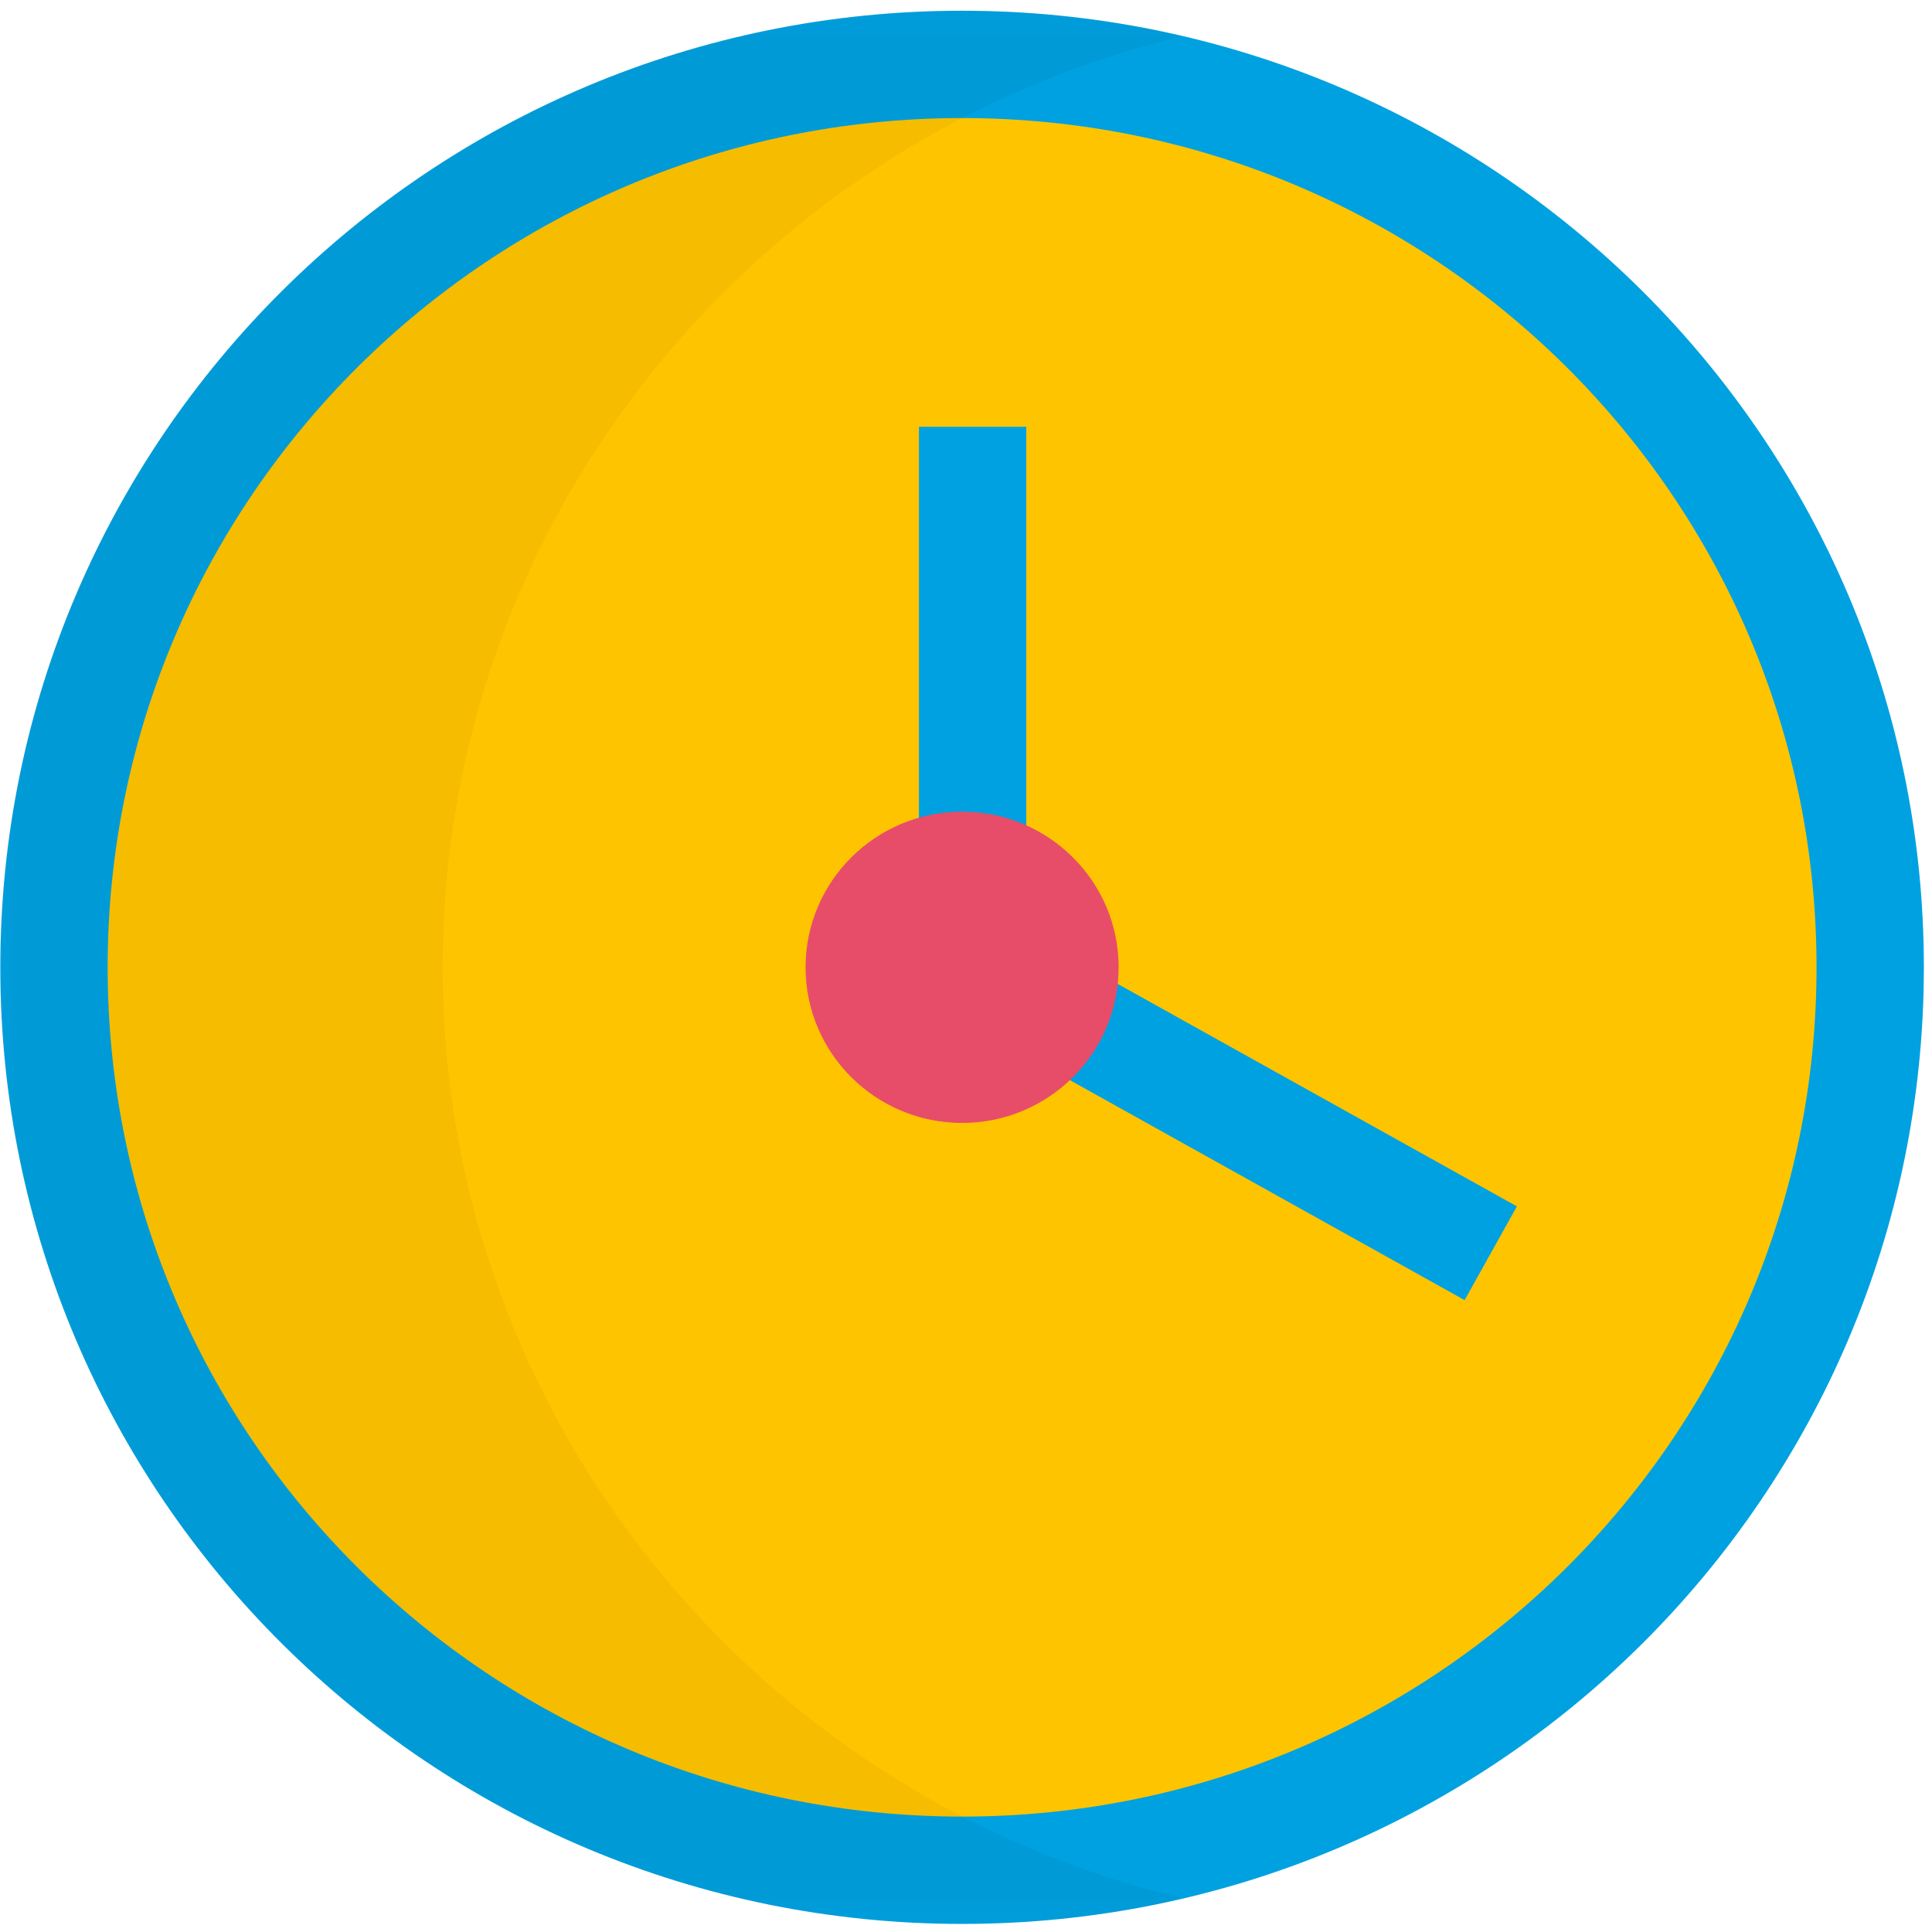 <?xml version="1.0" encoding="UTF-8"?>
<svg width="72px" height="72px" viewBox="0 0 72 72" version="1.1" xmlns="http://www.w3.org/2000/svg" xmlns:xlink="http://www.w3.org/1999/xlink">
    <!-- Generator: Sketch 52.3 (67297) - http://www.bohemiancoding.com/sketch -->
    <title>illo</title>
    <desc>Created with Sketch.</desc>
    <defs>
        <polygon id="path-1" points="4.02298851e-05 0.301 44.102 0.301 44.102 71.6 4.02298851e-05 71.6"></polygon>
    </defs>
    <g id="Page-1" stroke="none" stroke-width="1" fill="none" fill-rule="evenodd">
        <g id="Savings-Accounts" transform="translate(-741, -1417)">
            <g id="What-are-best-for" transform="translate(245, 1358)">
                <g id="Group-3" transform="translate(496, 59)">
                    <g id="illo">
                        <path d="M69.697,36.049 C69.697,54.633 54.545,69.699 35.855,69.699 C17.163,69.699 2.012,54.633 2.012,36.049 C2.012,17.465 17.163,2.4 35.855,2.4 C54.545,2.4 69.697,17.465 69.697,36.049" id="Fill-1" fill="#FFC400"></path>
                        <path d="M69.697,36.049 C69.697,54.633 54.545,69.699 35.855,69.699 C17.163,69.699 2.012,54.633 2.012,36.049 C2.012,17.465 17.163,2.4 35.855,2.4 C54.545,2.4 69.697,17.465 69.697,36.049 Z" id="Stroke-3" stroke="#00A1E0" stroke-width="4"></path>
                        <path d="M55.556,46.705 L37.252,36.505" id="Stroke-5" stroke="#00A1E0" stroke-width="4"></path>
                        <path d="M36.246,15.905 L36.246,32.305" id="Stroke-7" stroke="#00A1E0" stroke-width="4"></path>
                        <path d="M41.688,36.049 C41.688,39.253 39.076,41.849 35.855,41.849 C32.633,41.849 30.021,39.253 30.021,36.049 C30.021,32.846 32.633,30.249 35.855,30.249 C39.076,30.249 41.688,32.846 41.688,36.049" id="Fill-9" fill="#E74D68"></path>
                        <g id="Group-13" transform="translate(0, 0.099)">
                            <mask id="mask-2" fill="white">
                                <use xlink:href="#path-1"></use>
                            </mask>
                            <g id="Clip-12"></g>
                            <path d="M16.494,35.951 C16.494,19.114 28.293,4.968 44.102,1.254 C41.453,0.632 38.692,0.301 35.855,0.301 C16.084,0.301 4.02298851e-05,16.293 4.02298851e-05,35.951 C4.02298851e-05,55.608 16.084,71.6 35.855,71.6 C38.692,71.6 41.453,71.269 44.102,70.646 C28.293,66.932 16.494,52.787 16.494,35.951" id="Fill-11" fill="#000000" opacity="0.2" mask="url(#mask-2)"></path>
                        </g>
                    </g>
                </g>
            </g>
        </g>
    </g>
</svg>